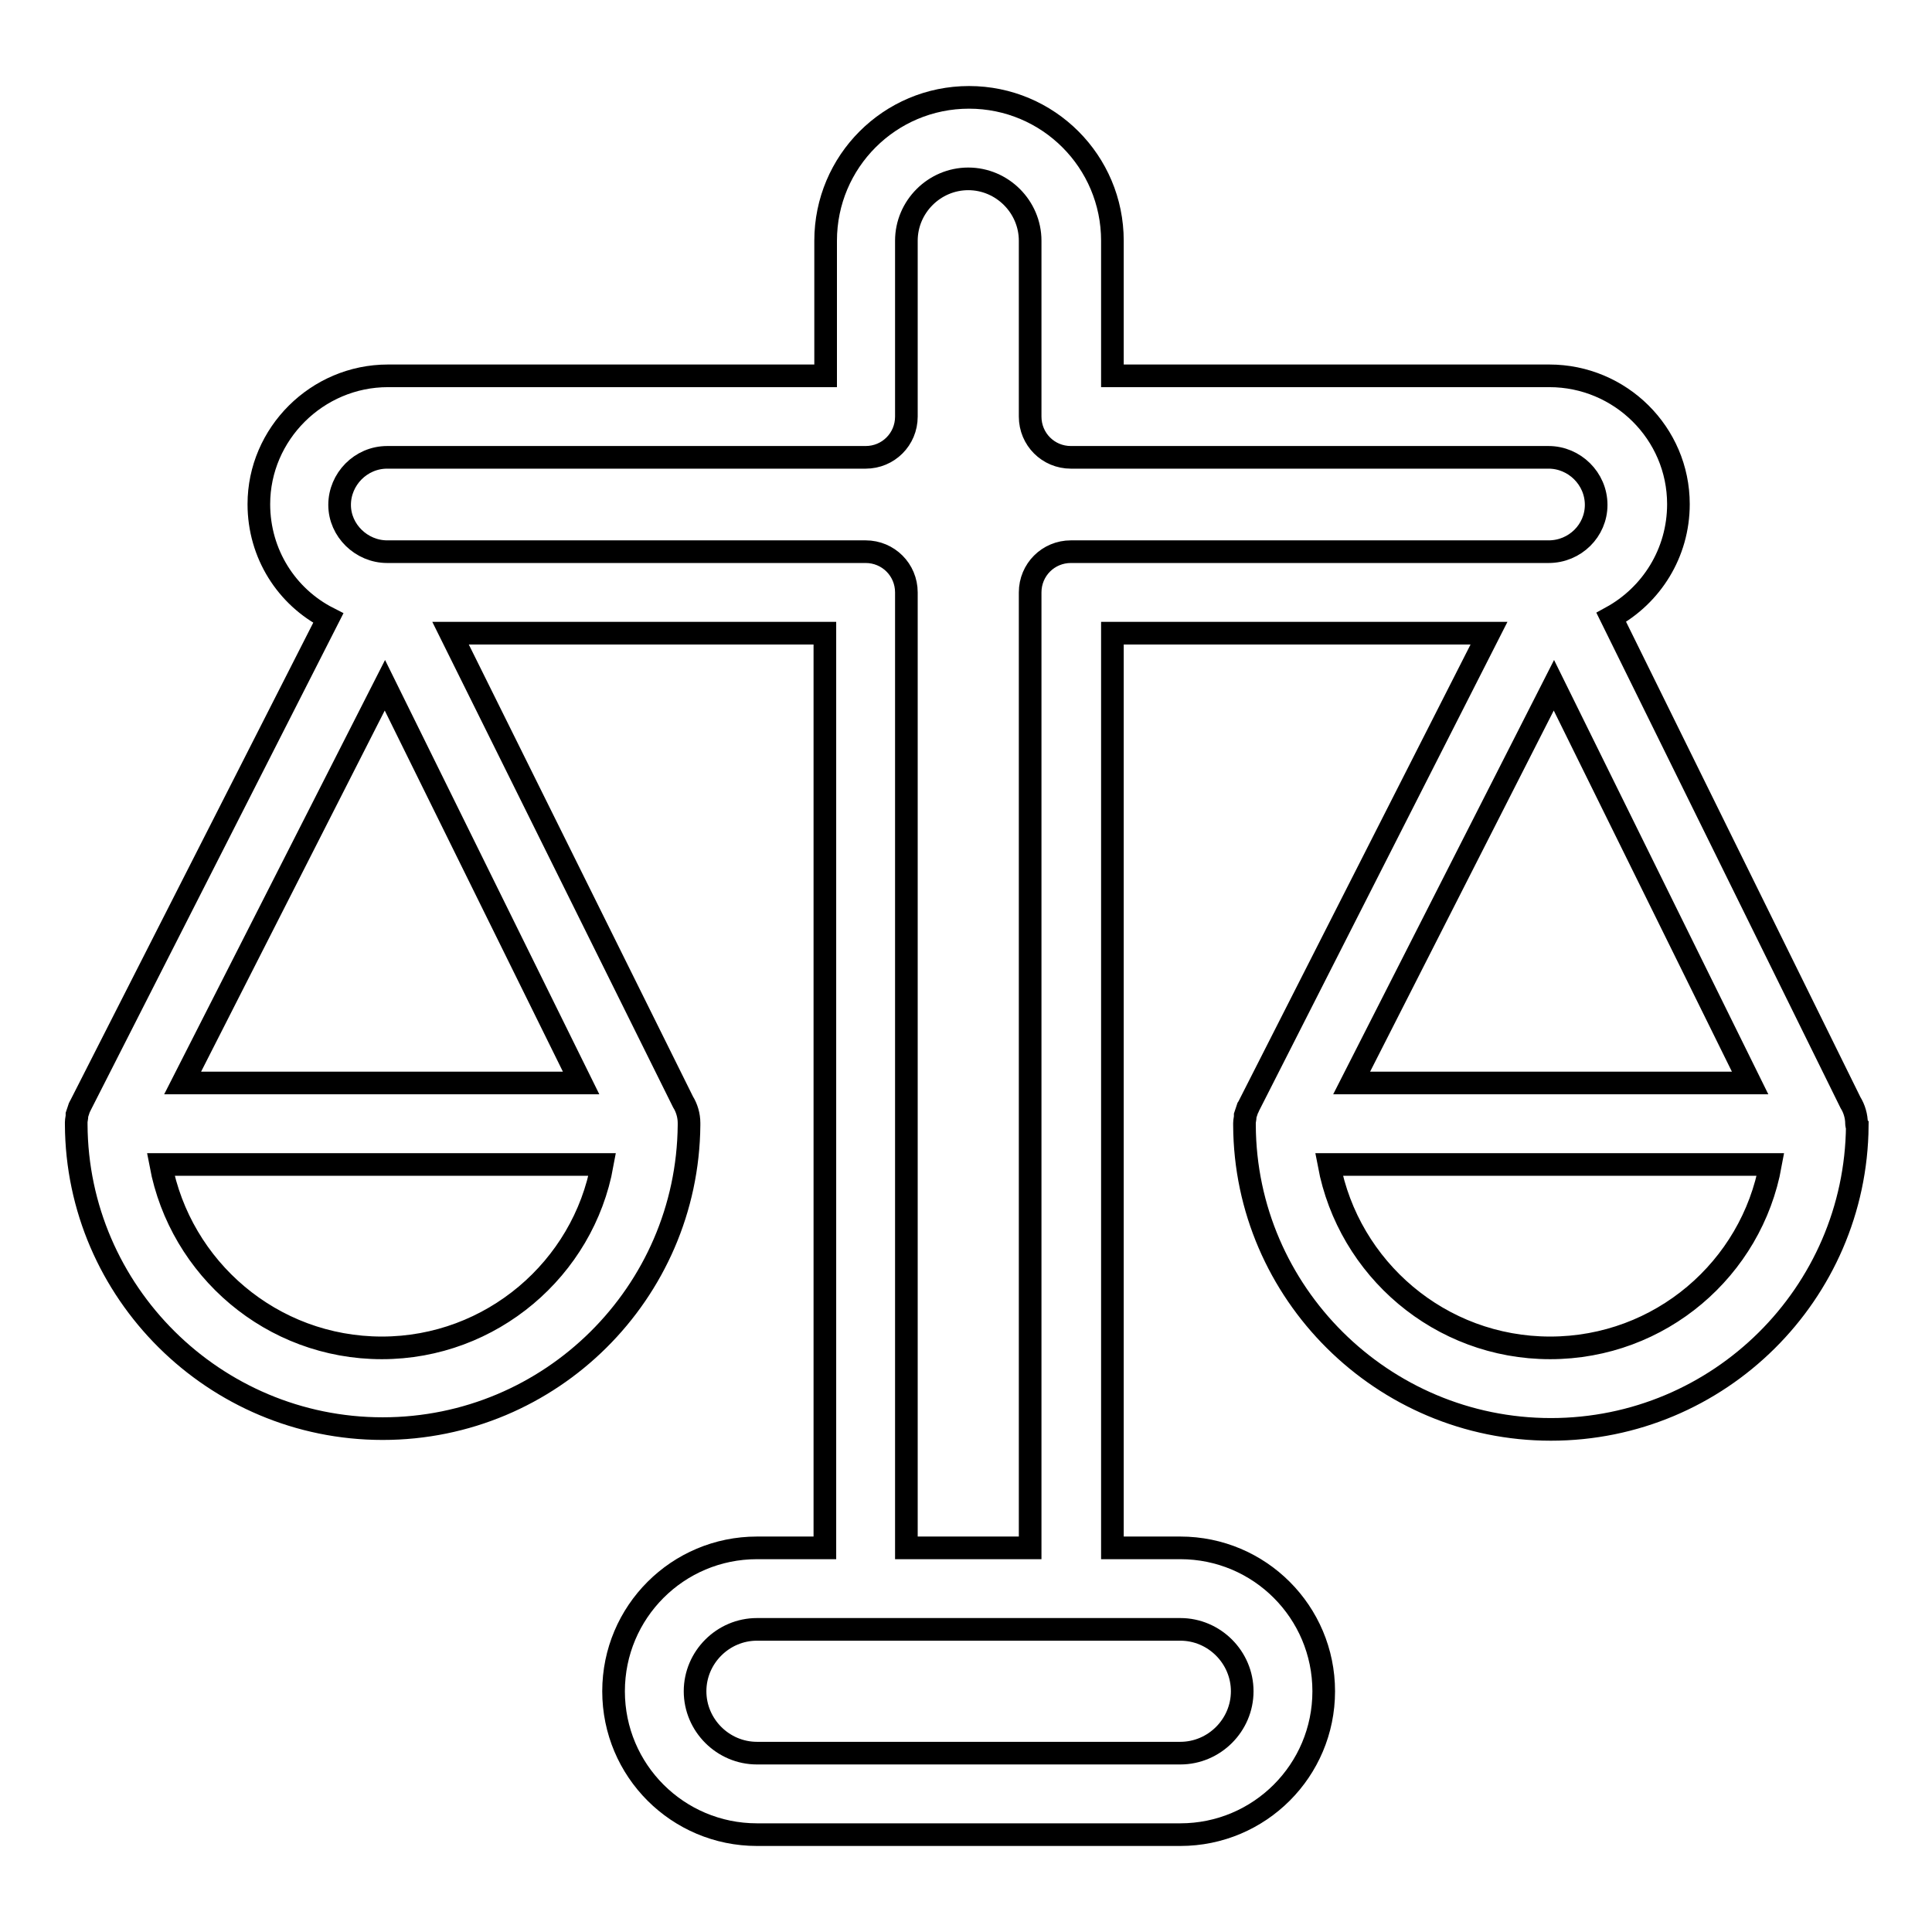 <?xml version="1.0" encoding="utf-8"?>
<!-- Svg Vector Icons : http://www.onlinewebfonts.com/icon -->
<!DOCTYPE svg PUBLIC "-//W3C//DTD SVG 1.1//EN" "http://www.w3.org/Graphics/SVG/1.1/DTD/svg11.dtd">
<svg version="1.1" xmlns="http://www.w3.org/2000/svg" xmlns:xlink="http://www.w3.org/1999/xlink" x="0px" y="0px" viewBox="0 0 256 256" enable-background="new 0 0 256 256" xml:space="preserve">
<g><g><path stroke-width="3" fill-opacity="0" stroke="#000000"  d="M246,148.9c0-1-0.3-2-0.8-2.8l-31.7-64.3c5.3-2.9,8.9-8.5,8.9-15c0-9.4-7.7-17-17.1-17h-57.9V31.9c0-10.5-8.5-19-19-19c-10.5,0-19,8.5-19,19v17.9h-58c-9.4,0-17.1,7.7-17.1,17c0,6.6,3.7,12.3,9.2,15.1l-32.8,64.5c0,0.1-0.1,0.1-0.1,0.2c0,0.1-0.1,0.1-0.1,0.2c-0.1,0.3-0.2,0.6-0.3,0.9c0,0,0,0.1,0,0.1c0,0.3-0.1,0.6-0.1,0.9c0,0,0,0.1,0,0.1c0,0.1,0,0.1,0,0.2c0,0,0,0,0,0c0.1,22.2,18.3,40.3,40.6,40.3c22.3,0,40.4-18,40.6-40.2c0-0.1,0-0.2,0-0.3c0-1-0.3-2-0.8-2.8L59.7,83.9h49.6v121.2h-9c-10.5,0-19,8.5-19,19c0,10.5,8.5,19,19,19h56.1c10.5,0,19-8.5,19-19c0-10.5-8.5-19-19-19h-9V83.9h49.9l-31.8,62.6c0,0.1-0.1,0.1-0.1,0.2c0,0.1-0.1,0.2-0.1,0.2c-0.1,0.3-0.2,0.6-0.3,0.9c0,0,0,0.1,0,0.1c0,0.3-0.1,0.6-0.1,0.9c0,0,0,0.1,0,0.1c0,0.1,0,0.1,0,0.2c0,0,0,0,0,0c0.1,22.2,18.3,40.3,40.6,40.3c22.3,0,40.4-18,40.6-40.2C246,149.1,246,149,246,148.9L246,148.9z M50.6,178.6c-14.6,0-26.7-10.5-29.3-24.3h58.5C77.3,168.1,65.1,178.6,50.6,178.6L50.6,178.6z M24.2,143.5L51,90.8l26,52.7H24.2L24.2,143.5z M164.6,224.1c0,4.5-3.7,8.2-8.2,8.2h-56.1c-4.5,0-8.2-3.7-8.2-8.2s3.7-8.2,8.2-8.2h56.1C160.9,215.9,164.6,219.6,164.6,224.1L164.6,224.1z M141.9,73.1c-3,0-5.4,2.4-5.4,5.4v126.6h-16.4V78.5c0-3-2.4-5.4-5.4-5.4H51.3c-3.4,0-6.3-2.8-6.3-6.2c0-3.4,2.8-6.3,6.3-6.3h63.4c3,0,5.4-2.4,5.4-5.4V31.9c0-4.5,3.7-8.2,8.2-8.2c4.5,0,8.2,3.7,8.2,8.2v23.3c0,3,2.4,5.4,5.4,5.4h63.3c3.4,0,6.3,2.8,6.3,6.3c0,3.4-2.8,6.2-6.3,6.2H141.9L141.9,73.1z M205.9,90.8l26,52.7h-52.8L205.9,90.8L205.9,90.8z M205.4,178.6c-14.6,0-26.7-10.5-29.3-24.3h58.5C232.1,168.1,220,178.6,205.4,178.6L205.4,178.6z"/></g></g>
</svg>